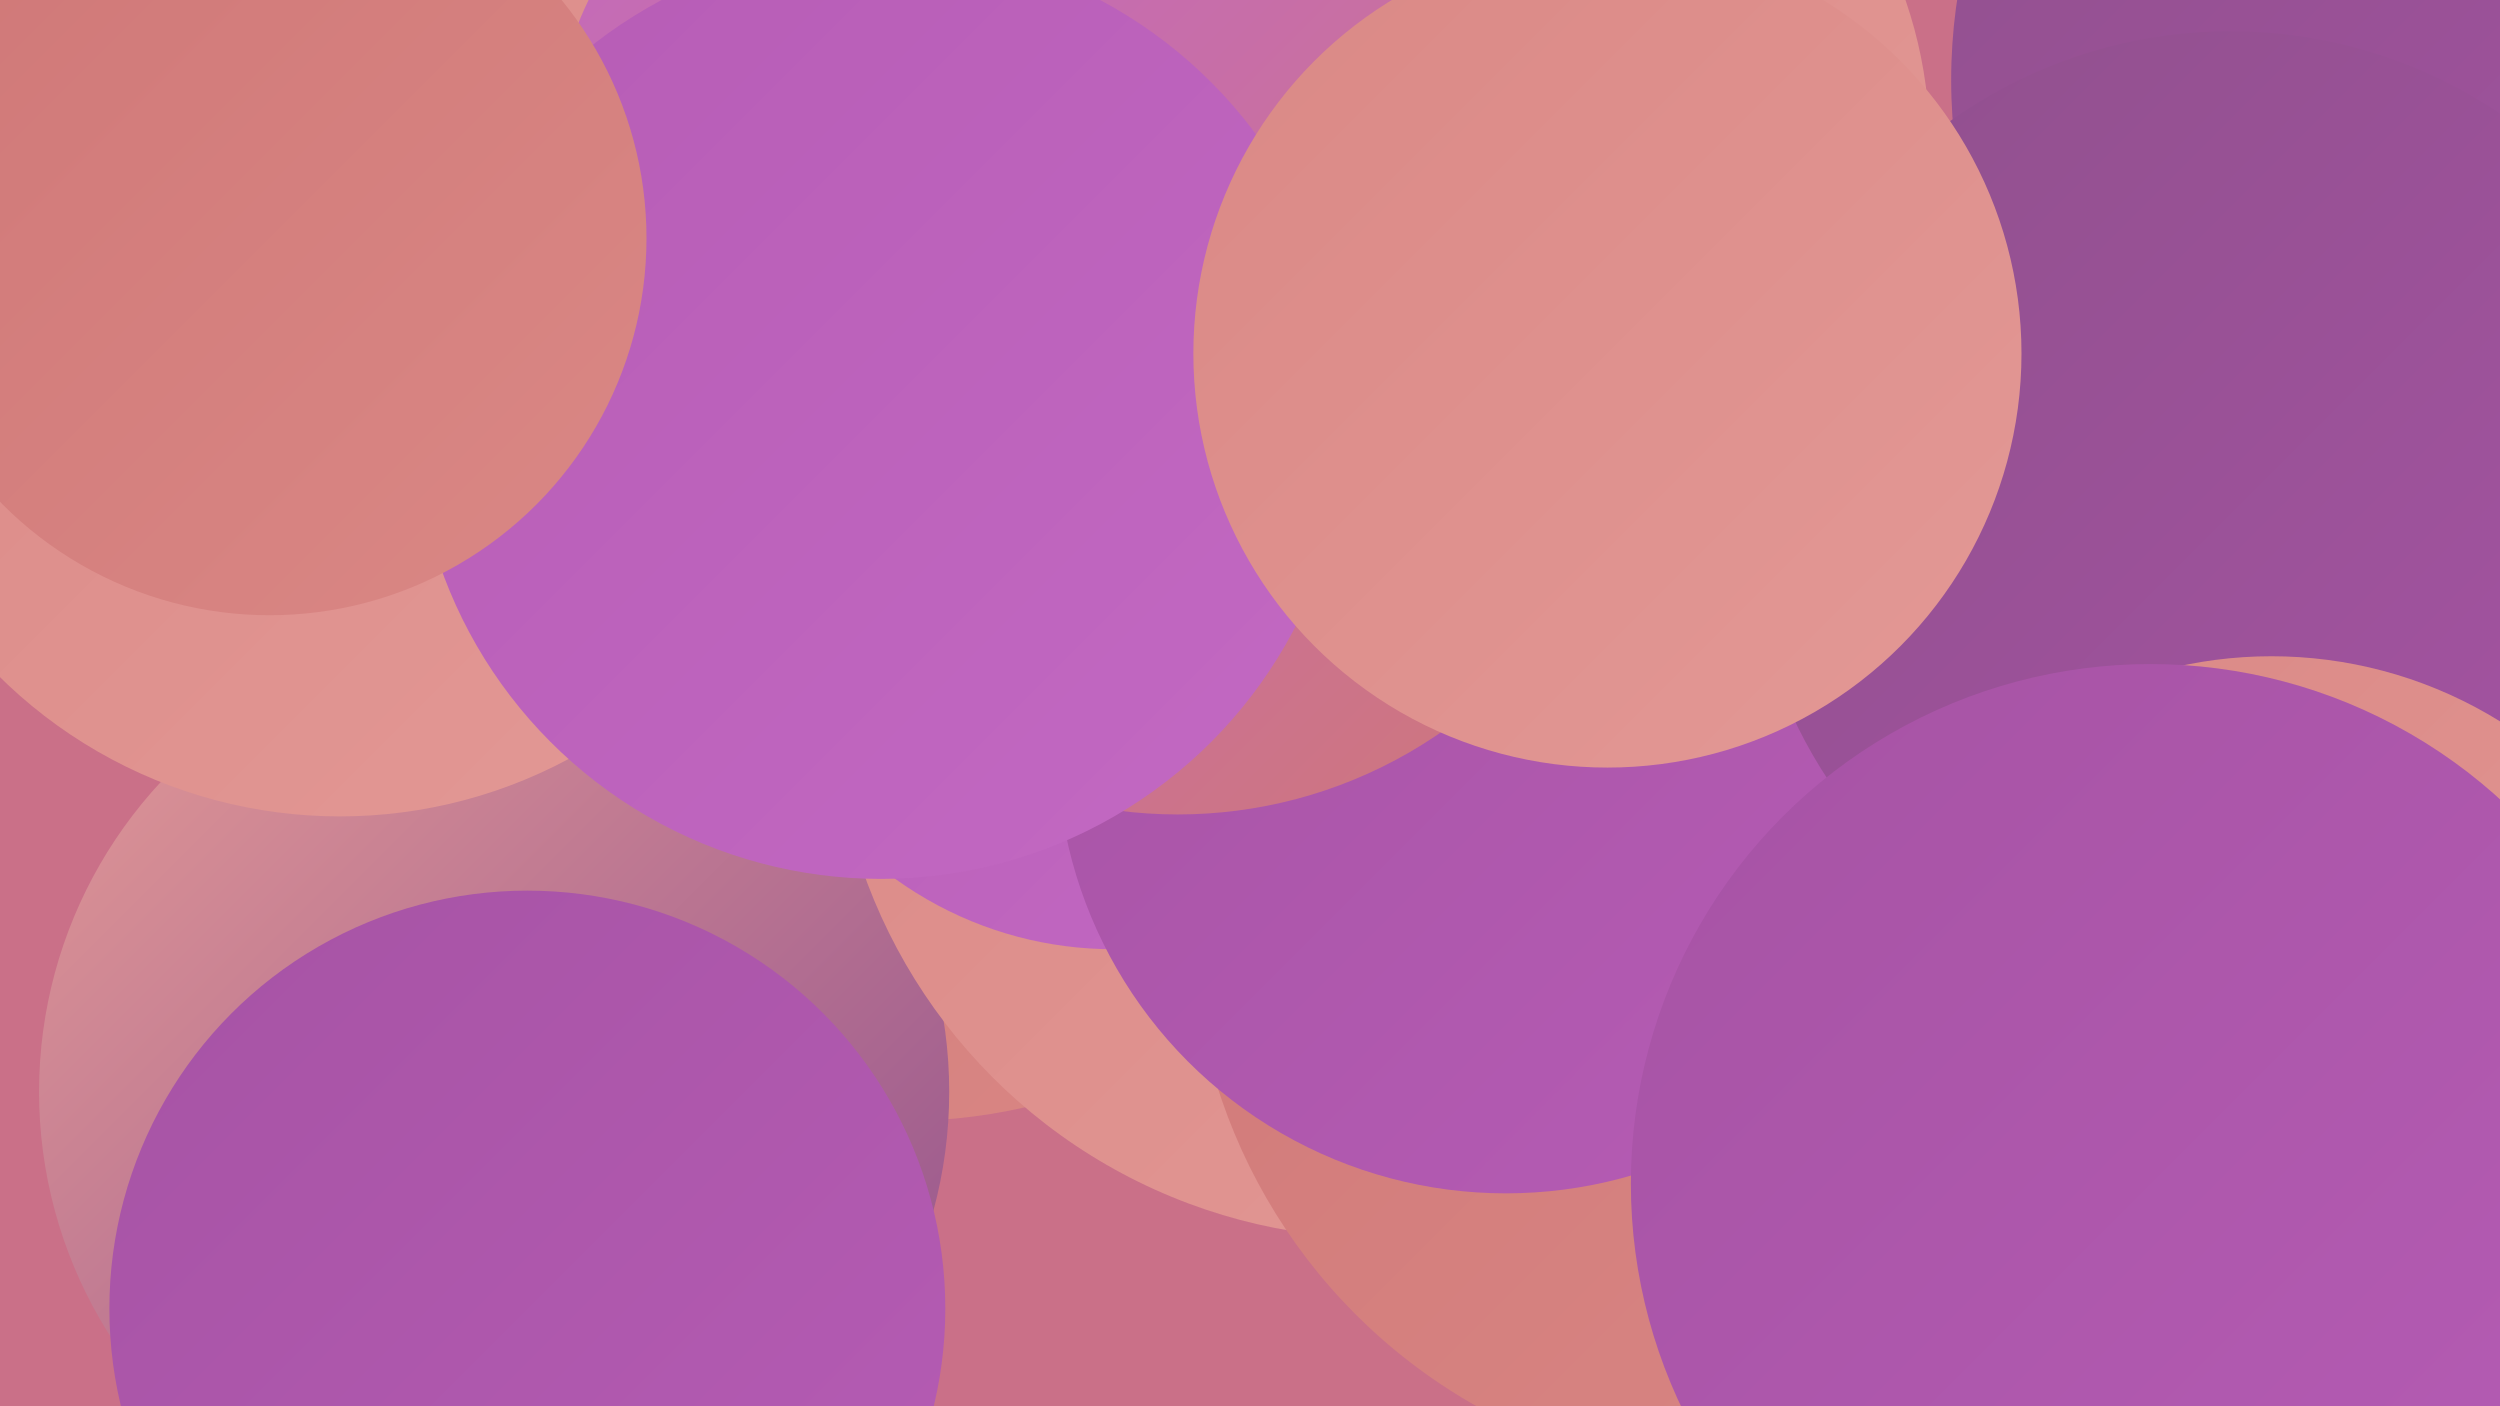 <?xml version="1.0" encoding="UTF-8"?><svg width="1280" height="720" xmlns="http://www.w3.org/2000/svg"><defs><linearGradient id="grad0" x1="0%" y1="0%" x2="100%" y2="100%"><stop offset="0%" style="stop-color:#90508d;stop-opacity:1" /><stop offset="100%" style="stop-color:#a653a4;stop-opacity:1" /></linearGradient><linearGradient id="grad1" x1="0%" y1="0%" x2="100%" y2="100%"><stop offset="0%" style="stop-color:#a653a4;stop-opacity:1" /><stop offset="100%" style="stop-color:#b65cb5;stop-opacity:1" /></linearGradient><linearGradient id="grad2" x1="0%" y1="0%" x2="100%" y2="100%"><stop offset="0%" style="stop-color:#b65cb5;stop-opacity:1" /><stop offset="100%" style="stop-color:#c369c3;stop-opacity:1" /></linearGradient><linearGradient id="grad3" x1="0%" y1="0%" x2="100%" y2="100%"><stop offset="0%" style="stop-color:#c369c3;stop-opacity:1" /><stop offset="100%" style="stop-color:#cf7777;stop-opacity:1" /></linearGradient><linearGradient id="grad4" x1="0%" y1="0%" x2="100%" y2="100%"><stop offset="0%" style="stop-color:#cf7777;stop-opacity:1" /><stop offset="100%" style="stop-color:#da8885;stop-opacity:1" /></linearGradient><linearGradient id="grad5" x1="0%" y1="0%" x2="100%" y2="100%"><stop offset="0%" style="stop-color:#da8885;stop-opacity:1" /><stop offset="100%" style="stop-color:#e39996;stop-opacity:1" /></linearGradient><linearGradient id="grad6" x1="0%" y1="0%" x2="100%" y2="100%"><stop offset="0%" style="stop-color:#e39996;stop-opacity:1" /><stop offset="100%" style="stop-color:#90508d;stop-opacity:1" /></linearGradient></defs><rect width="1280" height="720" fill="#ca7088" /><circle cx="462" cy="291" r="283" fill="url(#grad4)" /><circle cx="253" cy="559" r="233" fill="url(#grad6)" /><circle cx="707" cy="353" r="281" fill="url(#grad5)" /><circle cx="1277" cy="41" r="278" fill="url(#grad0)" /><circle cx="570" cy="295" r="191" fill="url(#grad2)" /><circle cx="858" cy="289" r="244" fill="url(#grad1)" /><circle cx="897" cy="470" r="287" fill="url(#grad4)" /><circle cx="649" cy="149" r="180" fill="url(#grad3)" /><circle cx="761" cy="74" r="227" fill="url(#grad5)" /><circle cx="771" cy="381" r="230" fill="url(#grad1)" /><circle cx="174" cy="170" r="248" fill="url(#grad5)" /><circle cx="466" cy="80" r="183" fill="url(#grad3)" /><circle cx="1142" cy="263" r="247" fill="url(#grad0)" /><circle cx="603" cy="180" r="237" fill="url(#grad3)" /><circle cx="451" cy="211" r="239" fill="url(#grad2)" /><circle cx="823" cy="181" r="212" fill="url(#grad5)" /><circle cx="138" cy="122" r="193" fill="url(#grad4)" /><circle cx="1163" cy="558" r="222" fill="url(#grad5)" /><circle cx="270" cy="670" r="214" fill="url(#grad1)" /><circle cx="1101" cy="606" r="266" fill="url(#grad1)" /></svg>